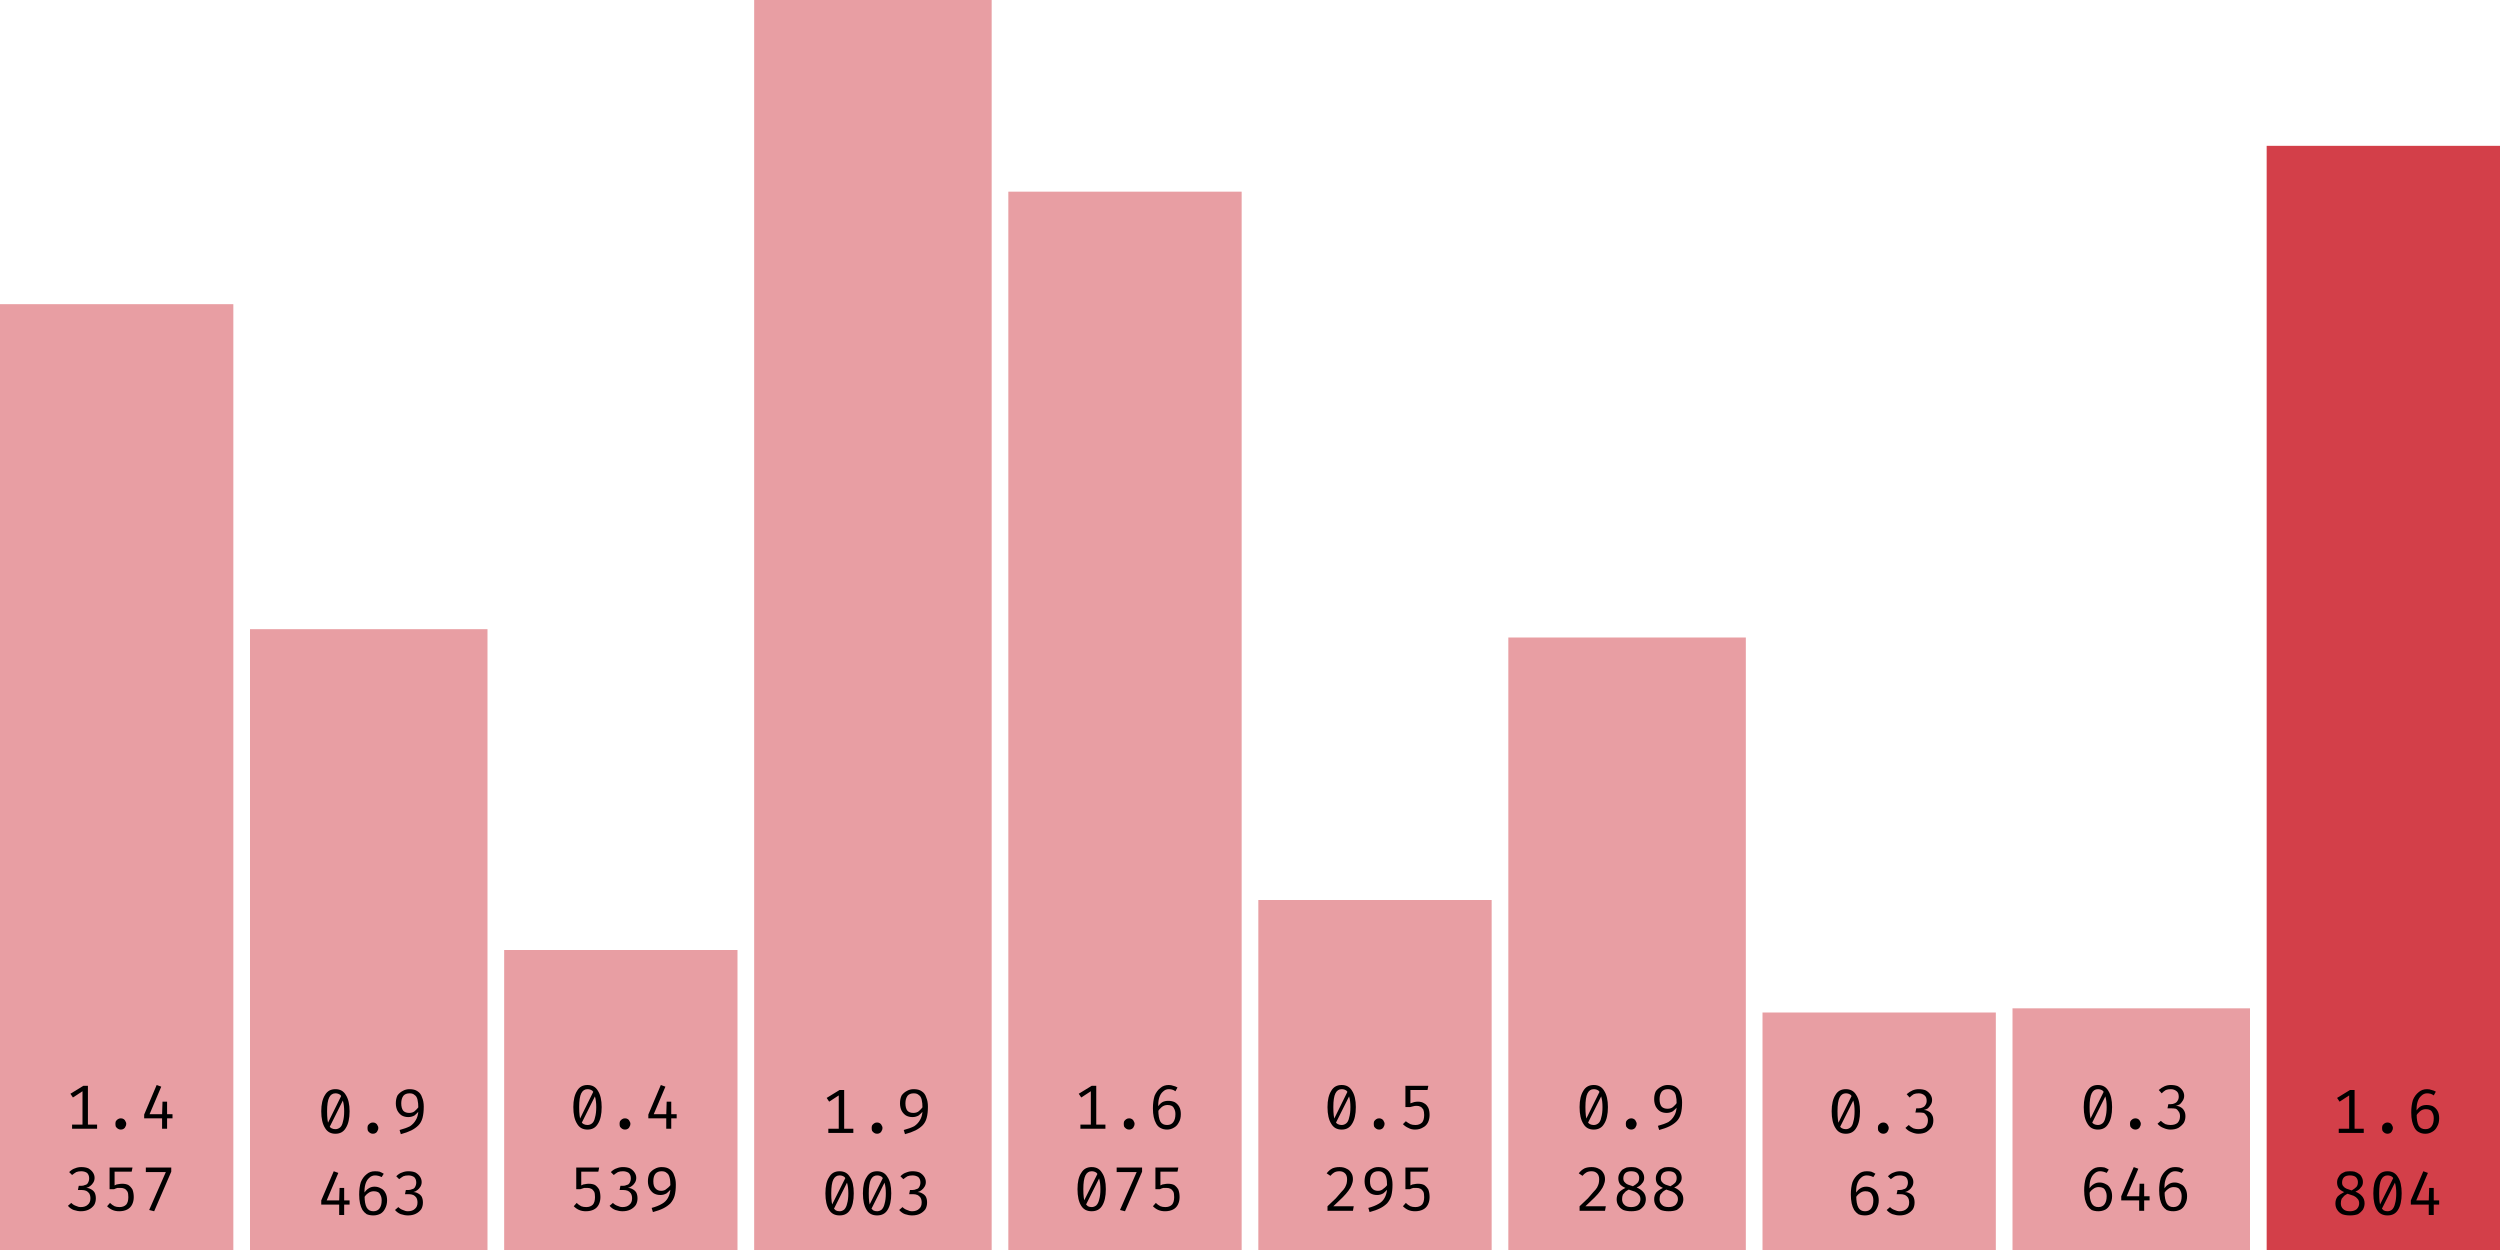 <svg width="600" height="300" viewBox="0 0 600 300" xmlns="http://www.w3.org/2000/svg"><rect x="0" y="73" width="56" height="227" fill="rgba(211, 63, 73, 0.5)"/><path fill="black" d="M20 260.6L21.1 260.6L21.1 270.6L19.8 270.6L19.8 261.9L17.5 263.4L16.9 262.5L20 260.6ZM17.3 269.9L23.3 269.9L23.3 270.9L17.3 270.9L17.3 269.9ZM27.7 269.7L27.7 269.7Q27.7 269.4 27.8 269.1Q28.0 268.8 28.3 268.6Q28.6 268.4 29.0 268.4L29.0 268.4Q29.4 268.4 29.7 268.6Q30.0 268.8 30.1 269.1Q30.3 269.4 30.3 269.7L30.3 269.7Q30.3 270.1 30.1 270.4Q30.0 270.7 29.7 270.9Q29.4 271.1 29.0 271.1L29.0 271.1Q28.6 271.1 28.3 270.9Q28.0 270.7 27.8 270.4Q27.7 270.1 27.7 269.7ZM34.6 267.5L37.6 260.4L38.7 260.8L35.9 267.4L41.4 267.4L41.4 268.4L34.6 268.4L34.6 267.5ZM39.0 264.4L40.1 264.4L40.1 270.9L38.9 270.9L38.9 267.6L39.0 264.4Z M19.5 280.1L19.5 280.1Q20.5 280.1 21.2 280.4Q21.9 280.8 22.3 281.4Q22.7 282.0 22.7 282.7L22.7 282.7Q22.7 283.3 22.4 283.8Q22.1 284.3 21.7 284.6Q21.2 285.0 20.7 285.1L20.7 285.1Q21.3 285.1 21.8 285.4Q22.4 285.7 22.7 286.2Q23.0 286.8 23.0 287.6L23.0 287.6Q23.0 288.5 22.6 289.2Q22.1 289.9 21.3 290.3Q20.5 290.7 19.4 290.7L19.4 290.7Q18.6 290.7 17.7 290.4Q16.9 290.1 16.3 289.4L16.3 289.4L17.1 288.7Q17.6 289.2 18.2 289.4Q18.8 289.7 19.4 289.7L19.4 289.7Q20.5 289.7 21.1 289.1Q21.7 288.6 21.7 287.6L21.7 287.6Q21.7 286.9 21.4 286.4Q21.1 286.0 20.7 285.8Q20.2 285.6 19.6 285.6L19.6 285.6L18.7 285.6L18.9 284.6L19.5 284.6Q20.0 284.6 20.4 284.4Q20.9 284.3 21.1 283.9Q21.4 283.4 21.4 282.8L21.4 282.8Q21.4 282.0 20.9 281.5Q20.3 281.1 19.5 281.1L19.5 281.1Q18.8 281.1 18.3 281.3Q17.8 281.6 17.3 282.0L17.3 282.0L16.6 281.3Q17.3 280.6 18.0 280.4Q18.7 280.1 19.5 280.1ZM26.3 280.2L31.8 280.2L31.6 281.2L27.5 281.2L27.5 284.5Q28.0 284.2 28.4 284.2Q28.9 284.1 29.3 284.1L29.3 284.1Q30.2 284.1 30.8 284.4Q31.4 284.8 31.8 285.5Q32.1 286.3 32.1 287.3L32.1 287.3Q32.1 288.3 31.7 289.1Q31.3 289.9 30.5 290.3Q29.7 290.7 28.6 290.7L28.6 290.7Q27.7 290.7 27.0 290.4Q26.3 290.1 25.7 289.5L25.7 289.5L26.4 288.7Q26.9 289.2 27.5 289.5Q28.0 289.7 28.7 289.7L28.7 289.7Q29.7 289.7 30.3 289.1Q30.8 288.5 30.8 287.3L30.8 287.3Q30.8 286.4 30.6 286.0Q30.3 285.5 29.9 285.3Q29.5 285.1 29.0 285.1L29.0 285.1Q28.5 285.1 28.2 285.1Q27.8 285.2 27.4 285.4L27.4 285.4L26.3 285.4L26.3 280.2ZM41.1 281.2L37.0 290.7L35.8 290.4L39.8 281.3L35.0 281.3L35.0 280.2L41.1 280.2L41.1 281.2Z "/><rect x="60" y="151" width="57" height="149" fill="rgba(211, 63, 73, 0.5)"/><path fill="black" d="M80.5 261.4L80.5 261.4Q82.2 261.4 83.0 262.8Q83.9 264.2 83.9 266.7L83.9 266.7Q83.9 269.3 83.0 270.7Q82.2 272.1 80.5 272.1L80.5 272.1Q78.8 272.1 78.0 270.7Q77.1 269.3 77.1 266.7L77.1 266.7Q77.1 264.2 78.0 262.8Q78.8 261.4 80.5 261.4ZM80.5 262.4L80.5 262.4Q79.5 262.4 79 263.4Q78.5 264.4 78.5 266.7L78.5 266.7Q78.5 267.9 78.6 268.7Q78.7 269.5 78.9 270.1Q79.2 270.6 79.6 270.8Q80.0 271.0 80.5 271.0L80.5 271.0Q81.1 271.0 81.6 270.6Q82.1 270.2 82.3 269.2Q82.6 268.2 82.6 266.7L82.6 266.7Q82.6 265.2 82.3 264.2Q82.1 263.3 81.7 262.8Q81.2 262.4 80.5 262.4ZM78.6 269.7L82.0 262.8L82.4 263.9L79.1 270.5L78.6 269.7ZM88.2 270.7L88.2 270.7Q88.2 270.4 88.3 270.1Q88.5 269.8 88.8 269.6Q89.1 269.4 89.5 269.4L89.5 269.4Q89.9 269.4 90.2 269.6Q90.5 269.8 90.6 270.1Q90.8 270.4 90.8 270.7L90.8 270.7Q90.8 271.1 90.6 271.4Q90.5 271.7 90.2 271.9Q89.9 272.1 89.5 272.1L89.5 272.1Q89.1 272.1 88.8 271.9Q88.5 271.7 88.3 271.4Q88.2 271.1 88.2 270.7ZM98.3 261.4L98.3 261.4Q99.5 261.4 100.2 261.9Q101.0 262.4 101.3 263.4Q101.7 264.3 101.7 265.6L101.7 265.6Q101.7 267.2 101.4 268.3Q101.1 269.4 100.4 270.1Q99.7 270.8 98.7 271.3Q97.7 271.8 96.2 272.2L96.2 272.2L95.9 271.2Q97.4 270.8 98.4 270.3Q99.3 269.7 99.8 268.8Q100.3 268.0 100.4 266.7L100.4 266.7L100.4 266.0Q100.4 264.7 100.2 263.9Q100.0 263.1 99.5 262.8Q99.1 262.4 98.3 262.4L98.3 262.4Q97.3 262.4 96.8 263.0Q96.3 263.7 96.3 264.8L96.3 264.8Q96.3 266.0 96.8 266.6Q97.3 267.1 98.2 267.1L98.2 267.1Q99.0 267.1 99.5 266.7Q100.1 266.2 100.6 265.5L100.6 265.5L100.6 266.6Q100.1 267.2 99.5 267.7Q98.8 268.1 98.0 268.1L98.0 268.1Q97.1 268.1 96.4 267.7Q95.8 267.3 95.4 266.6Q95.0 265.8 95.0 264.8L95.0 264.8Q95.0 263.7 95.4 262.9Q95.9 262.2 96.7 261.8Q97.4 261.4 98.3 261.4Z M77.1 288.1L80.1 281.1L81.2 281.5L78.4 288.1L83.9 288.1L83.9 289.1L77.1 289.1L77.1 288.1ZM81.5 285.1L82.6 285.1L82.6 291.6L81.4 291.6L81.4 288.3L81.5 285.1ZM90.0 281.1L90.0 281.1Q90.6 281.1 91.1 281.2Q91.6 281.4 92.1 281.7L92.1 281.7L91.6 282.5Q91.2 282.3 90.8 282.2Q90.4 282.1 90.0 282.1L90.0 282.1Q89.2 282.1 88.6 282.7Q88.0 283.2 87.7 284.2Q87.4 285.2 87.5 286.6L87.5 286.6L87.5 287.0Q87.5 288.9 88.0 289.8Q88.5 290.7 89.6 290.7L89.6 290.7Q90.6 290.7 91.1 290.0Q91.6 289.3 91.6 288.1L91.6 288.1Q91.6 287.3 91.3 286.8Q91.1 286.3 90.7 286.1Q90.3 285.9 89.7 285.9L89.7 285.9Q88.9 285.9 88.3 286.4Q87.7 286.8 87.3 287.6L87.3 287.6L87.3 286.5Q87.8 285.6 88.5 285.2Q89.1 284.8 89.9 284.8L89.9 284.8Q90.7 284.8 91.4 285.2Q92.1 285.5 92.5 286.3Q92.9 287.0 92.9 288.1L92.9 288.1Q92.9 289.2 92.4 290.1Q92.0 290.9 91.3 291.3Q90.5 291.7 89.6 291.7L89.6 291.7Q88.7 291.7 88.0 291.4Q87.4 291.0 87.0 290.4Q86.6 289.7 86.4 288.8Q86.2 287.8 86.2 286.7L86.2 286.7Q86.2 285.0 86.6 283.7Q87.1 282.5 88.0 281.8Q88.8 281.1 90.0 281.1ZM98.0 281.1L98.0 281.1Q99.0 281.1 99.7 281.4Q100.4 281.8 100.8 282.4Q101.2 283.0 101.2 283.7L101.2 283.7Q101.2 284.3 100.9 284.8Q100.6 285.3 100.2 285.6Q99.7 286.0 99.2 286.1L99.2 286.1Q99.8 286.1 100.3 286.4Q100.9 286.7 101.2 287.2Q101.5 287.8 101.5 288.6L101.5 288.6Q101.5 289.5 101.1 290.2Q100.6 290.9 99.8 291.3Q99.0 291.7 97.9 291.7L97.9 291.7Q97.1 291.7 96.2 291.4Q95.4 291.1 94.8 290.4L94.8 290.4L95.6 289.7Q96.1 290.2 96.7 290.4Q97.3 290.7 97.9 290.7L97.9 290.7Q99.0 290.7 99.6 290.1Q100.2 289.6 100.2 288.6L100.2 288.6Q100.2 287.9 99.9 287.4Q99.6 287.0 99.2 286.8Q98.7 286.6 98.1 286.6L98.1 286.6L97.2 286.6L97.4 285.6L98.0 285.6Q98.5 285.6 98.9 285.4Q99.4 285.3 99.6 284.9Q99.9 284.4 99.9 283.8L99.9 283.8Q99.9 283.0 99.4 282.5Q98.8 282.1 98.0 282.1L98.0 282.1Q97.3 282.1 96.8 282.3Q96.3 282.6 95.8 283.0L95.8 283.0L95.1 282.3Q95.8 281.6 96.5 281.4Q97.2 281.1 98.0 281.1Z "/><rect x="121" y="228" width="56" height="72" fill="rgba(211, 63, 73, 0.5)"/><path fill="black" d="M141 260.4L141 260.4Q142.7 260.4 143.5 261.8Q144.4 263.2 144.4 265.7L144.4 265.7Q144.4 268.3 143.5 269.7Q142.7 271.1 141 271.1L141 271.1Q139.3 271.1 138.5 269.7Q137.6 268.3 137.6 265.7L137.6 265.7Q137.6 263.2 138.5 261.8Q139.3 260.4 141 260.4ZM141 261.4L141 261.4Q140.0 261.4 139.5 262.4Q139.0 263.4 139.0 265.7L139.0 265.7Q139.0 266.9 139.1 267.7Q139.2 268.5 139.4 269.1Q139.7 269.6 140.1 269.8Q140.5 270.0 141 270.0L141 270.0Q141.6 270.0 142.1 269.6Q142.6 269.2 142.8 268.2Q143.1 267.2 143.1 265.7L143.1 265.7Q143.1 264.2 142.8 263.2Q142.6 262.3 142.2 261.8Q141.7 261.4 141 261.4ZM139.1 268.7L142.5 261.8L142.9 262.9L139.6 269.5L139.1 268.7ZM148.7 269.7L148.7 269.7Q148.7 269.4 148.8 269.1Q149.0 268.8 149.3 268.6Q149.6 268.4 150.0 268.4L150.0 268.4Q150.4 268.4 150.7 268.6Q151.0 268.8 151.1 269.1Q151.3 269.4 151.3 269.7L151.3 269.7Q151.3 270.1 151.1 270.4Q151.0 270.7 150.7 270.9Q150.4 271.1 150.0 271.1L150.0 271.1Q149.6 271.1 149.3 270.9Q149.0 270.7 148.8 270.4Q148.7 270.1 148.7 269.7ZM155.6 267.5L158.6 260.4L159.7 260.8L156.9 267.4L162.4 267.4L162.4 268.4L155.6 268.4L155.6 267.5ZM160.0 264.4L161.1 264.4L161.1 270.9L159.9 270.9L159.9 267.6L160.0 264.4Z M138.3 280.2L143.8 280.2L143.6 281.2L139.5 281.2L139.5 284.5Q140.0 284.2 140.4 284.2Q140.9 284.1 141.3 284.1L141.3 284.1Q142.2 284.1 142.8 284.4Q143.4 284.8 143.8 285.5Q144.1 286.3 144.1 287.3L144.1 287.3Q144.1 288.3 143.7 289.1Q143.3 289.9 142.5 290.3Q141.7 290.7 140.6 290.7L140.6 290.7Q139.7 290.7 139.0 290.4Q138.3 290.1 137.7 289.5L137.7 289.5L138.4 288.7Q138.9 289.2 139.5 289.5Q140.0 289.7 140.7 289.7L140.7 289.7Q141.7 289.7 142.3 289.1Q142.8 288.5 142.8 287.3L142.8 287.3Q142.8 286.4 142.6 286.0Q142.3 285.5 141.9 285.3Q141.5 285.1 141.0 285.1L141.0 285.1Q140.5 285.1 140.2 285.1Q139.8 285.2 139.3 285.4L139.3 285.4L138.3 285.4L138.3 280.2ZM149.5 280.1L149.5 280.1Q150.5 280.1 151.2 280.4Q151.9 280.8 152.3 281.4Q152.7 282.0 152.7 282.7L152.7 282.7Q152.7 283.3 152.4 283.8Q152.1 284.3 151.7 284.6Q151.2 285.0 150.7 285.1L150.7 285.1Q151.3 285.1 151.8 285.4Q152.4 285.7 152.7 286.2Q153.0 286.8 153.0 287.6L153.0 287.6Q153.0 288.5 152.6 289.2Q152.1 289.9 151.3 290.3Q150.5 290.7 149.4 290.7L149.4 290.7Q148.6 290.7 147.7 290.4Q146.9 290.1 146.3 289.4L146.3 289.4L147.1 288.7Q147.6 289.2 148.2 289.4Q148.8 289.7 149.4 289.7L149.4 289.7Q150.5 289.7 151.1 289.1Q151.7 288.6 151.7 287.6L151.7 287.6Q151.7 286.9 151.4 286.4Q151.1 286.0 150.7 285.8Q150.2 285.6 149.6 285.6L149.6 285.6L148.7 285.6L148.9 284.6L149.5 284.6Q150.0 284.6 150.4 284.4Q150.9 284.3 151.1 283.9Q151.4 283.4 151.4 282.8L151.4 282.8Q151.4 282.0 150.9 281.5Q150.3 281.1 149.5 281.1L149.5 281.1Q148.8 281.1 148.3 281.3Q147.8 281.6 147.3 282.0L147.3 282.0L146.6 281.3Q147.3 280.6 148.0 280.4Q148.7 280.1 149.5 280.1ZM158.8 280.1L158.8 280.1Q160.0 280.1 160.7 280.6Q161.5 281.1 161.8 282.1Q162.2 283.0 162.2 284.3L162.2 284.3Q162.2 285.9 161.9 287.0Q161.6 288.0 160.9 288.8Q160.2 289.5 159.2 290.0Q158.2 290.5 156.7 290.9L156.7 290.9L156.4 289.9Q157.9 289.5 158.9 288.9Q159.8 288.4 160.3 287.5Q160.8 286.6 160.9 285.4L160.9 285.4L160.9 284.6Q160.9 283.3 160.7 282.6Q160.5 281.8 160.0 281.5Q159.6 281.1 158.8 281.1L158.8 281.1Q157.8 281.1 157.3 281.7Q156.8 282.3 156.8 283.5L156.8 283.5Q156.8 284.7 157.3 285.2Q157.8 285.8 158.7 285.8L158.7 285.8Q159.5 285.8 160.0 285.3Q160.6 284.9 161.1 284.2L161.1 284.2L161.1 285.3Q160.6 285.9 160.0 286.4Q159.3 286.8 158.5 286.8L158.5 286.8Q157.6 286.8 156.9 286.4Q156.3 286.0 155.9 285.3Q155.5 284.5 155.5 283.5L155.5 283.5Q155.5 282.4 155.9 281.6Q156.4 280.9 157.2 280.5Q157.9 280.1 158.8 280.1Z "/><rect x="181" y="0" width="57" height="300" fill="rgba(211, 63, 73, 0.5)"/><path fill="black" d="M201.5 261.6L202.6 261.6L202.6 271.6L201.3 271.6L201.3 262.9L199.0 264.4L198.4 263.5L201.5 261.6ZM198.8 270.9L204.8 270.9L204.8 271.9L198.8 271.9L198.8 270.9ZM209.2 270.7L209.2 270.7Q209.2 270.4 209.3 270.1Q209.5 269.8 209.8 269.6Q210.1 269.4 210.5 269.4L210.5 269.4Q210.9 269.4 211.2 269.6Q211.5 269.8 211.6 270.1Q211.8 270.4 211.8 270.7L211.8 270.7Q211.8 271.1 211.6 271.4Q211.5 271.7 211.2 271.9Q210.9 272.1 210.5 272.1L210.5 272.1Q210.1 272.1 209.8 271.9Q209.5 271.7 209.3 271.4Q209.2 271.1 209.2 270.7ZM219.3 261.4L219.3 261.4Q220.5 261.4 221.2 261.9Q222.0 262.4 222.3 263.4Q222.7 264.3 222.7 265.6L222.7 265.6Q222.7 267.2 222.4 268.3Q222.1 269.4 221.4 270.1Q220.7 270.8 219.7 271.3Q218.7 271.8 217.2 272.2L217.2 272.2L216.9 271.2Q218.4 270.8 219.4 270.3Q220.3 269.7 220.8 268.8Q221.3 268.0 221.4 266.7L221.4 266.7L221.4 266.0Q221.4 264.7 221.2 263.9Q221.0 263.1 220.5 262.8Q220.1 262.4 219.3 262.4L219.3 262.4Q218.3 262.4 217.8 263.0Q217.3 263.7 217.3 264.8L217.3 264.8Q217.3 266.0 217.8 266.6Q218.3 267.1 219.2 267.1L219.2 267.1Q220.0 267.1 220.5 266.7Q221.1 266.2 221.6 265.5L221.6 265.5L221.6 266.6Q221.1 267.2 220.5 267.7Q219.8 268.1 219.0 268.1L219.0 268.1Q218.1 268.1 217.4 267.7Q216.8 267.3 216.4 266.6Q216.0 265.8 216.0 264.8L216.0 264.8Q216.0 263.7 216.4 262.9Q216.9 262.2 217.7 261.8Q218.4 261.4 219.3 261.4Z M201.5 281.1L201.5 281.1Q203.2 281.1 204.0 282.5Q204.9 283.8 204.9 286.4L204.9 286.4Q204.9 289.0 204.0 290.4Q203.2 291.7 201.5 291.7L201.5 291.7Q199.8 291.7 199.0 290.4Q198.1 289.0 198.1 286.4L198.1 286.4Q198.1 283.8 199.0 282.5Q199.8 281.1 201.5 281.1ZM201.5 282.1L201.5 282.1Q200.5 282.1 200 283.1Q199.5 284.1 199.5 286.4L199.5 286.4Q199.5 287.6 199.6 288.4Q199.7 289.2 199.9 289.7Q200.2 290.2 200.6 290.5Q201.0 290.7 201.5 290.7L201.5 290.7Q202.1 290.7 202.6 290.3Q203.1 289.8 203.3 288.9Q203.6 287.9 203.6 286.4L203.6 286.4Q203.6 284.9 203.3 283.9Q203.1 283.0 202.7 282.5Q202.2 282.1 201.5 282.1ZM199.6 289.3L203.0 282.5L203.4 283.6L200.1 290.2L199.6 289.3ZM210.5 281.1L210.5 281.1Q212.2 281.1 213.0 282.5Q213.9 283.8 213.9 286.4L213.9 286.4Q213.9 289.0 213.0 290.4Q212.2 291.7 210.5 291.7L210.5 291.7Q208.8 291.7 208.0 290.4Q207.1 289.0 207.1 286.4L207.1 286.4Q207.1 283.8 208.0 282.5Q208.8 281.1 210.5 281.1ZM210.5 282.1L210.5 282.1Q209.5 282.1 209 283.1Q208.5 284.1 208.5 286.4L208.5 286.4Q208.5 287.6 208.6 288.4Q208.7 289.2 208.9 289.7Q209.2 290.2 209.6 290.5Q210.0 290.7 210.5 290.7L210.5 290.7Q211.1 290.7 211.6 290.3Q212.1 289.8 212.3 288.9Q212.6 287.9 212.6 286.4L212.6 286.4Q212.6 284.9 212.3 283.9Q212.1 283.0 211.7 282.5Q211.2 282.1 210.5 282.1ZM208.6 289.3L212.0 282.5L212.4 283.6L209.1 290.2L208.6 289.3ZM219.0 281.1L219.0 281.1Q220.0 281.1 220.7 281.4Q221.4 281.8 221.8 282.4Q222.2 283.0 222.2 283.7L222.2 283.7Q222.2 284.3 221.9 284.8Q221.6 285.3 221.2 285.6Q220.7 286.0 220.2 286.1L220.2 286.1Q220.8 286.1 221.3 286.4Q221.9 286.7 222.2 287.2Q222.5 287.8 222.5 288.6L222.5 288.6Q222.5 289.5 222.1 290.2Q221.6 290.9 220.8 291.3Q220.0 291.7 218.9 291.7L218.9 291.7Q218.1 291.7 217.2 291.4Q216.4 291.1 215.8 290.4L215.8 290.4L216.6 289.7Q217.1 290.2 217.7 290.4Q218.3 290.7 218.9 290.7L218.9 290.7Q220.0 290.7 220.6 290.1Q221.2 289.6 221.2 288.6L221.2 288.6Q221.2 287.9 220.9 287.4Q220.6 287.0 220.2 286.8Q219.7 286.6 219.1 286.6L219.1 286.6L218.2 286.6L218.4 285.6L219.0 285.6Q219.5 285.6 219.9 285.4Q220.4 285.3 220.6 284.9Q220.9 284.4 220.9 283.8L220.9 283.8Q220.9 283.0 220.4 282.5Q219.8 282.1 219.0 282.1L219.0 282.1Q218.3 282.1 217.8 282.3Q217.3 282.6 216.8 283.0L216.8 283.0L216.1 282.3Q216.8 281.6 217.5 281.4Q218.2 281.1 219.0 281.1Z "/><rect x="242" y="46" width="56" height="254" fill="rgba(211, 63, 73, 0.5)"/><path fill="black" d="M262 260.6L263.1 260.6L263.1 270.6L261.8 270.6L261.8 261.9L259.5 263.4L258.9 262.5L262 260.6ZM259.3 269.9L265.3 269.9L265.3 270.9L259.3 270.9L259.3 269.9ZM269.7 269.7L269.7 269.7Q269.7 269.4 269.8 269.1Q270.0 268.8 270.3 268.6Q270.6 268.4 271.0 268.4L271.0 268.4Q271.4 268.4 271.7 268.6Q272.0 268.8 272.1 269.1Q272.3 269.4 272.3 269.7L272.3 269.7Q272.3 270.1 272.1 270.4Q272.0 270.7 271.7 270.9Q271.4 271.1 271.0 271.1L271.0 271.1Q270.6 271.1 270.3 270.9Q270.0 270.7 269.8 270.4Q269.7 270.1 269.7 269.7ZM280.5 260.4L280.5 260.4Q281.1 260.4 281.6 260.6Q282.1 260.7 282.6 261.0L282.6 261.0L282.1 261.9Q281.7 261.6 281.3 261.5Q280.9 261.4 280.5 261.4L280.5 261.4Q279.7 261.4 279.1 262.0Q278.5 262.5 278.2 263.5Q277.9 264.5 278.0 265.9L278.0 265.9L278.0 266.4Q278.0 268.3 278.5 269.2Q279.0 270.0 280.1 270.0L280.1 270.0Q281.1 270.0 281.6 269.3Q282.1 268.6 282.1 267.4L282.1 267.4Q282.1 266.6 281.8 266.1Q281.6 265.6 281.2 265.4Q280.8 265.2 280.2 265.2L280.2 265.2Q279.4 265.2 278.8 265.7Q278.2 266.2 277.8 266.9L277.8 266.9L277.8 265.8Q278.3 264.9 279.0 264.5Q279.6 264.2 280.4 264.2L280.4 264.2Q281.2 264.2 281.9 264.5Q282.6 264.9 283.0 265.6Q283.4 266.3 283.4 267.4L283.4 267.4Q283.4 268.6 282.9 269.4Q282.5 270.2 281.8 270.6Q281.0 271.1 280.1 271.1L280.1 271.1Q279.2 271.1 278.5 270.7Q277.9 270.4 277.5 269.7Q277.1 269.0 276.9 268.1Q276.7 267.2 276.7 266.0L276.7 266.0Q276.7 264.3 277.1 263.0Q277.6 261.8 278.5 261.1Q279.3 260.4 280.5 260.4Z M262 280.1L262 280.1Q263.7 280.1 264.5 281.5Q265.4 282.8 265.4 285.4L265.4 285.4Q265.4 288.0 264.5 289.4Q263.7 290.7 262 290.7L262 290.7Q260.3 290.7 259.5 289.4Q258.6 288.0 258.6 285.4L258.6 285.4Q258.6 282.8 259.5 281.5Q260.3 280.1 262 280.1ZM262 281.1L262 281.1Q261.0 281.1 260.5 282.1Q260.0 283.1 260.0 285.4L260.0 285.4Q260.0 286.6 260.1 287.4Q260.2 288.2 260.4 288.7Q260.7 289.2 261.1 289.5Q261.5 289.7 262 289.7L262 289.7Q262.6 289.7 263.1 289.3Q263.6 288.8 263.8 287.9Q264.1 286.9 264.1 285.4L264.1 285.4Q264.1 283.9 263.8 282.9Q263.6 282.0 263.2 281.5Q262.7 281.1 262 281.1ZM260.1 288.3L263.5 281.5L263.9 282.6L260.6 289.2L260.1 288.3ZM274.1 281.2L270.0 290.7L268.8 290.4L272.8 281.3L268.0 281.3L268.0 280.2L274.1 280.2L274.1 281.2ZM277.3 280.2L282.8 280.2L282.6 281.2L278.5 281.2L278.5 284.5Q279.0 284.2 279.4 284.2Q279.9 284.1 280.3 284.1L280.3 284.1Q281.2 284.1 281.8 284.4Q282.4 284.8 282.8 285.5Q283.1 286.3 283.1 287.3L283.1 287.3Q283.1 288.3 282.7 289.1Q282.3 289.9 281.5 290.3Q280.7 290.7 279.6 290.7L279.6 290.7Q278.7 290.7 278.0 290.4Q277.3 290.1 276.7 289.5L276.7 289.5L277.4 288.7Q277.9 289.2 278.5 289.5Q279.0 289.7 279.7 289.7L279.7 289.7Q280.7 289.7 281.3 289.1Q281.8 288.5 281.8 287.3L281.8 287.3Q281.8 286.4 281.6 286.0Q281.3 285.5 280.9 285.3Q280.5 285.1 280.0 285.1L280.0 285.1Q279.5 285.1 279.2 285.1Q278.8 285.2 278.4 285.4L278.4 285.4L277.3 285.4L277.3 280.2Z "/><rect x="302" y="216" width="56" height="84" fill="rgba(211, 63, 73, 0.5)"/><path fill="black" d="M322 260.4L322 260.4Q323.7 260.4 324.5 261.8Q325.4 263.2 325.4 265.7L325.4 265.7Q325.4 268.3 324.5 269.7Q323.7 271.1 322 271.1L322 271.1Q320.3 271.1 319.5 269.7Q318.6 268.3 318.6 265.7L318.6 265.7Q318.6 263.2 319.5 261.8Q320.3 260.4 322 260.4ZM322 261.4L322 261.4Q321.0 261.4 320.5 262.4Q320.0 263.4 320.0 265.7L320.0 265.7Q320.0 266.9 320.1 267.7Q320.2 268.5 320.4 269.1Q320.7 269.6 321.1 269.8Q321.5 270.0 322 270.0L322 270.0Q322.6 270.0 323.1 269.6Q323.6 269.2 323.8 268.2Q324.1 267.2 324.1 265.7L324.1 265.7Q324.1 264.2 323.8 263.2Q323.6 262.3 323.2 261.8Q322.7 261.4 322 261.4ZM320.1 268.7L323.5 261.8L323.9 262.9L320.6 269.5L320.1 268.7ZM329.7 269.7L329.7 269.7Q329.7 269.4 329.8 269.1Q330.0 268.8 330.3 268.6Q330.6 268.4 331.0 268.4L331.0 268.4Q331.4 268.4 331.7 268.6Q332.0 268.8 332.1 269.1Q332.3 269.4 332.3 269.7L332.3 269.7Q332.3 270.1 332.1 270.4Q332.0 270.7 331.7 270.9Q331.4 271.1 331.0 271.1L331.0 271.1Q330.6 271.1 330.3 270.9Q330.0 270.7 329.8 270.4Q329.7 270.1 329.7 269.7ZM337.3 260.6L342.8 260.6L342.6 261.6L338.5 261.6L338.5 264.8Q339.0 264.6 339.4 264.5Q339.9 264.4 340.3 264.4L340.3 264.4Q341.2 264.4 341.8 264.8Q342.4 265.1 342.8 265.9Q343.1 266.6 343.1 267.6L343.1 267.6Q343.1 268.6 342.7 269.4Q342.3 270.2 341.5 270.6Q340.7 271.1 339.6 271.1L339.6 271.1Q338.7 271.1 338.0 270.7Q337.3 270.4 336.7 269.8L336.7 269.8L337.4 269.1Q337.9 269.5 338.5 269.8Q339.0 270.0 339.7 270.0L339.7 270.0Q340.7 270.0 341.3 269.4Q341.8 268.8 341.8 267.6L341.8 267.6Q341.8 266.8 341.6 266.3Q341.3 265.8 340.9 265.6Q340.5 265.4 340.0 265.4L340.0 265.4Q339.5 265.4 339.2 265.5Q338.8 265.6 338.4 265.7L338.4 265.7L337.3 265.7L337.3 260.6Z M321.5 280.1L321.5 280.1Q322.5 280.1 323.2 280.5Q323.9 280.8 324.3 281.5Q324.7 282.1 324.7 283.0L324.7 283.0Q324.7 283.7 324.4 284.4Q324.2 285.0 323.6 285.8Q323.1 286.5 322.2 287.4Q321.3 288.3 320.0 289.5L320.0 289.5L324.9 289.5L324.7 290.6L318.6 290.6L318.6 289.5Q319.8 288.4 320.6 287.6Q321.4 286.7 321.9 286.1Q322.5 285.5 322.8 285.0Q323.1 284.4 323.2 284.0Q323.3 283.5 323.3 283.0L323.3 283.0Q323.3 282.1 322.8 281.6Q322.3 281.1 321.5 281.1L321.5 281.1Q320.7 281.1 320.2 281.4Q319.7 281.7 319.3 282.2L319.3 282.2L318.4 281.6Q319 280.8 319.8 280.4Q320.5 280.1 321.5 280.1ZM330.8 280.1L330.8 280.1Q332.0 280.1 332.7 280.6Q333.5 281.1 333.8 282.1Q334.2 283.0 334.2 284.3L334.2 284.3Q334.2 285.9 333.9 287.0Q333.6 288.0 332.9 288.8Q332.2 289.5 331.2 290.0Q330.2 290.5 328.7 290.9L328.7 290.9L328.4 289.9Q329.9 289.5 330.9 288.9Q331.8 288.4 332.3 287.5Q332.8 286.6 332.9 285.4L332.9 285.4L332.9 284.6Q332.9 283.3 332.7 282.6Q332.5 281.8 332.0 281.5Q331.6 281.1 330.8 281.1L330.8 281.1Q329.8 281.1 329.3 281.7Q328.8 282.3 328.8 283.5L328.8 283.5Q328.8 284.7 329.3 285.2Q329.8 285.8 330.7 285.8L330.7 285.8Q331.5 285.8 332.0 285.3Q332.6 284.9 333.1 284.2L333.1 284.2L333.1 285.3Q332.6 285.9 332.0 286.4Q331.3 286.8 330.5 286.8L330.5 286.8Q329.6 286.8 328.9 286.4Q328.3 286.0 327.9 285.3Q327.5 284.5 327.5 283.5L327.5 283.5Q327.5 282.4 327.9 281.6Q328.4 280.9 329.2 280.5Q329.9 280.1 330.8 280.1ZM337.3 280.2L342.8 280.2L342.6 281.2L338.5 281.2L338.5 284.5Q339.0 284.2 339.4 284.2Q339.9 284.1 340.3 284.1L340.3 284.1Q341.2 284.1 341.8 284.4Q342.4 284.8 342.8 285.5Q343.1 286.3 343.1 287.3L343.1 287.3Q343.1 288.3 342.7 289.1Q342.3 289.9 341.5 290.3Q340.7 290.7 339.6 290.7L339.6 290.7Q338.7 290.7 338.0 290.4Q337.3 290.1 336.7 289.5L336.7 289.5L337.4 288.7Q337.9 289.2 338.5 289.5Q339.0 289.7 339.7 289.7L339.7 289.7Q340.7 289.7 341.3 289.1Q341.8 288.5 341.8 287.3L341.8 287.3Q341.8 286.4 341.6 286.0Q341.3 285.5 340.9 285.3Q340.5 285.1 340.0 285.1L340.0 285.1Q339.5 285.1 339.2 285.1Q338.8 285.2 338.4 285.4L338.4 285.4L337.3 285.4L337.3 280.2Z "/><rect x="362" y="153" width="57" height="147" fill="rgba(211, 63, 73, 0.5)"/><path fill="black" d="M382.5 260.4L382.5 260.4Q384.2 260.4 385.0 261.8Q385.9 263.2 385.9 265.7L385.9 265.7Q385.9 268.3 385.0 269.7Q384.2 271.1 382.5 271.1L382.5 271.1Q380.8 271.1 380.0 269.7Q379.1 268.3 379.1 265.7L379.1 265.7Q379.1 263.2 380.0 261.8Q380.8 260.4 382.5 260.4ZM382.5 261.4L382.5 261.4Q381.5 261.4 381 262.4Q380.5 263.4 380.5 265.7L380.5 265.7Q380.5 266.9 380.6 267.7Q380.7 268.5 380.9 269.1Q381.2 269.6 381.6 269.8Q382.0 270.0 382.5 270.0L382.5 270.0Q383.1 270.0 383.6 269.6Q384.1 269.2 384.3 268.2Q384.6 267.2 384.6 265.7L384.6 265.7Q384.6 264.2 384.3 263.2Q384.1 262.3 383.7 261.8Q383.2 261.4 382.5 261.4ZM380.6 268.7L384.0 261.8L384.4 262.9L381.1 269.5L380.6 268.7ZM390.2 269.7L390.2 269.7Q390.2 269.4 390.3 269.1Q390.5 268.8 390.8 268.6Q391.1 268.4 391.5 268.4L391.5 268.4Q391.9 268.4 392.2 268.6Q392.5 268.8 392.6 269.1Q392.8 269.4 392.8 269.7L392.8 269.7Q392.8 270.1 392.6 270.4Q392.5 270.7 392.2 270.9Q391.9 271.1 391.5 271.1L391.5 271.1Q391.1 271.1 390.8 270.9Q390.5 270.7 390.3 270.4Q390.2 270.1 390.2 269.7ZM400.3 260.4L400.3 260.4Q401.5 260.4 402.2 260.9Q403.0 261.4 403.3 262.4Q403.7 263.3 403.7 264.6L403.7 264.6Q403.7 266.2 403.4 267.3Q403.1 268.4 402.4 269.1Q401.7 269.8 400.7 270.3Q399.7 270.8 398.2 271.2L398.2 271.2L397.9 270.2Q399.4 269.8 400.4 269.3Q401.3 268.7 401.8 267.8Q402.3 267.0 402.4 265.7L402.4 265.7L402.4 265.0Q402.4 263.7 402.2 262.9Q402.0 262.1 401.5 261.8Q401.1 261.4 400.3 261.4L400.3 261.4Q399.3 261.4 398.8 262.0Q398.3 262.7 398.3 263.8L398.3 263.8Q398.3 265.0 398.8 265.6Q399.3 266.1 400.2 266.1L400.2 266.1Q401.0 266.1 401.5 265.7Q402.1 265.2 402.6 264.5L402.6 264.5L402.6 265.6Q402.1 266.2 401.5 266.7Q400.8 267.1 400.0 267.1L400.0 267.1Q399.1 267.1 398.4 266.7Q397.8 266.3 397.4 265.6Q397.0 264.8 397.0 263.8L397.0 263.8Q397.0 262.7 397.4 261.9Q397.9 261.2 398.7 260.8Q399.4 260.4 400.3 260.4Z M382.0 280.1L382.0 280.1Q383.0 280.1 383.7 280.5Q384.4 280.8 384.8 281.5Q385.2 282.1 385.2 283.0L385.2 283.0Q385.2 283.7 384.9 284.4Q384.7 285.0 384.1 285.8Q383.6 286.5 382.7 287.4Q381.8 288.3 380.5 289.5L380.5 289.5L385.4 289.5L385.2 290.6L379.1 290.6L379.1 289.5Q380.3 288.4 381.1 287.6Q381.9 286.7 382.4 286.1Q383.0 285.5 383.3 285.0Q383.6 284.4 383.7 284.0Q383.8 283.5 383.8 283.0L383.8 283.0Q383.8 282.1 383.3 281.6Q382.8 281.1 382.0 281.1L382.0 281.1Q381.2 281.1 380.7 281.4Q380.2 281.7 379.8 282.2L379.8 282.2L378.9 281.6Q379.5 280.8 380.3 280.4Q381 280.1 382.0 280.1ZM394.6 282.7L394.6 282.7Q394.6 283.5 394.1 284.0Q393.7 284.6 392.8 285.0L392.8 285.0Q393.8 285.4 394.4 286.1Q395.0 286.8 395.0 287.8L395.0 287.8Q395.0 288.6 394.6 289.3Q394.1 290.0 393.4 290.4Q392.6 290.7 391.5 290.7L391.5 290.7Q390.4 290.7 389.6 290.4Q388.8 290.0 388.4 289.3Q388.0 288.7 388.0 287.8L388.0 287.8Q388.0 286.9 388.5 286.2Q389.1 285.6 390.1 285.1L390.1 285.1Q389.2 284.7 388.8 284.2Q388.4 283.6 388.4 282.8L388.4 282.8Q388.4 282.1 388.7 281.6Q389.0 281.0 389.4 280.7Q389.9 280.4 390.4 280.2Q391.0 280.1 391.5 280.1L391.5 280.1Q392.1 280.1 392.6 280.2Q393.2 280.4 393.6 280.7Q394.1 281.0 394.3 281.5Q394.6 282.0 394.6 282.7ZM393.7 287.8L393.7 287.8Q393.7 287.1 393.3 286.7Q393.0 286.3 392.4 286.0Q391.7 285.8 390.9 285.5L390.9 285.5Q390.5 285.7 390.1 286.0Q389.8 286.3 389.5 286.7Q389.3 287.2 389.3 287.8L389.3 287.8Q389.3 288.7 389.9 289.2Q390.4 289.7 391.5 289.7L391.5 289.7Q392.5 289.7 393.1 289.2Q393.7 288.6 393.7 287.8ZM389.6 282.8L389.6 282.8Q389.6 283.4 389.9 283.7Q390.2 284.1 390.7 284.3Q391.2 284.5 391.9 284.7L391.9 284.7Q392.6 284.3 393.0 283.9Q393.4 283.5 393.4 282.7L393.4 282.7Q393.4 282.0 392.9 281.5Q392.4 281.1 391.5 281.1L391.5 281.1Q390.6 281.1 390.1 281.5Q389.6 282.0 389.6 282.8ZM403.6 282.7L403.6 282.7Q403.6 283.5 403.1 284.0Q402.7 284.6 401.8 285.0L401.8 285.0Q402.8 285.4 403.4 286.1Q404.0 286.8 404.0 287.8L404.0 287.8Q404.0 288.6 403.6 289.3Q403.1 290.0 402.4 290.4Q401.6 290.7 400.5 290.7L400.5 290.7Q399.4 290.7 398.6 290.4Q397.8 290.0 397.4 289.3Q397.0 288.7 397.0 287.8L397.0 287.8Q397.0 286.9 397.5 286.2Q398.1 285.6 399.1 285.1L399.1 285.1Q398.2 284.7 397.8 284.2Q397.4 283.6 397.4 282.8L397.4 282.8Q397.4 282.1 397.7 281.6Q398.0 281.0 398.4 280.7Q398.9 280.4 399.4 280.2Q400.0 280.1 400.5 280.1L400.5 280.1Q401.1 280.1 401.6 280.2Q402.2 280.4 402.6 280.7Q403.1 281.0 403.3 281.5Q403.6 282.0 403.6 282.7ZM402.7 287.8L402.7 287.8Q402.7 287.1 402.3 286.7Q402.0 286.3 401.4 286.0Q400.7 285.8 399.9 285.5L399.9 285.5Q399.5 285.7 399.1 286.0Q398.8 286.3 398.5 286.7Q398.3 287.2 398.3 287.8L398.3 287.8Q398.3 288.7 398.9 289.2Q399.4 289.7 400.5 289.7L400.5 289.7Q401.5 289.7 402.1 289.2Q402.7 288.6 402.7 287.8ZM398.6 282.8L398.6 282.8Q398.6 283.4 398.9 283.7Q399.2 284.1 399.7 284.3Q400.2 284.5 400.9 284.7L400.9 284.7Q401.6 284.3 402.0 283.9Q402.4 283.5 402.4 282.7L402.4 282.7Q402.4 282.0 401.9 281.5Q401.4 281.1 400.5 281.1L400.5 281.1Q399.6 281.1 399.1 281.5Q398.6 282.0 398.6 282.8Z "/><rect x="423" y="243" width="56" height="57" fill="rgba(211, 63, 73, 0.5)"/><path fill="black" d="M443 261.4L443 261.4Q444.7 261.4 445.5 262.8Q446.4 264.2 446.4 266.7L446.4 266.7Q446.4 269.3 445.5 270.7Q444.7 272.1 443 272.1L443 272.1Q441.3 272.1 440.5 270.7Q439.6 269.3 439.6 266.7L439.6 266.7Q439.6 264.2 440.5 262.8Q441.3 261.4 443 261.4ZM443 262.4L443 262.4Q442.0 262.4 441.5 263.4Q441.0 264.4 441.0 266.7L441.0 266.7Q441.0 267.9 441.1 268.7Q441.2 269.5 441.4 270.1Q441.7 270.6 442.1 270.8Q442.5 271.0 443 271.0L443 271.0Q443.6 271.0 444.1 270.6Q444.6 270.2 444.8 269.2Q445.1 268.2 445.1 266.7L445.1 266.7Q445.1 265.2 444.8 264.2Q444.6 263.3 444.2 262.8Q443.7 262.4 443 262.4ZM441.1 269.7L444.5 262.8L444.9 263.9L441.6 270.5L441.1 269.7ZM450.7 270.7L450.7 270.7Q450.7 270.4 450.8 270.1Q451.0 269.8 451.3 269.6Q451.6 269.4 452.0 269.4L452.0 269.4Q452.4 269.4 452.7 269.6Q453.0 269.8 453.1 270.1Q453.3 270.4 453.3 270.7L453.3 270.7Q453.3 271.1 453.1 271.4Q453.0 271.7 452.7 271.9Q452.4 272.1 452.0 272.1L452.0 272.1Q451.6 272.1 451.3 271.9Q451.0 271.7 450.8 271.4Q450.7 271.1 450.7 270.7ZM460.5 261.4L460.5 261.4Q461.5 261.4 462.2 261.7Q462.9 262.1 463.3 262.7Q463.7 263.3 463.7 264.0L463.7 264.0Q463.7 264.6 463.4 265.1Q463.1 265.6 462.7 266.0Q462.2 266.3 461.7 266.4L461.7 266.4Q462.3 266.4 462.8 266.7Q463.4 267.0 463.7 267.6Q464.0 268.1 464.0 268.9L464.0 268.9Q464.0 269.8 463.6 270.5Q463.1 271.2 462.3 271.7Q461.5 272.1 460.4 272.1L460.4 272.1Q459.6 272.1 458.7 271.7Q457.9 271.4 457.3 270.7L457.3 270.7L458.1 270.0Q458.6 270.5 459.2 270.8Q459.8 271.0 460.4 271.0L460.4 271.0Q461.5 271.0 462.1 270.5Q462.7 269.9 462.7 268.9L462.7 268.9Q462.7 268.2 462.4 267.8Q462.1 267.3 461.7 267.1Q461.2 267.0 460.6 267.0L460.6 267.0L459.7 267.0L459.9 266.0L460.5 266.0Q461.0 266.0 461.4 265.8Q461.9 265.6 462.1 265.2Q462.4 264.8 462.4 264.2L462.4 264.2Q462.4 263.3 461.9 262.9Q461.3 262.4 460.5 262.4L460.5 262.4Q459.8 262.4 459.3 262.6Q458.8 262.9 458.3 263.4L458.3 263.4L457.6 262.6Q458.3 262.0 459.0 261.7Q459.7 261.4 460.5 261.4Z M448.0 281.1L448.0 281.1Q448.6 281.1 449.1 281.2Q449.6 281.4 450.1 281.7L450.1 281.7L449.6 282.5Q449.2 282.3 448.8 282.2Q448.4 282.1 448.0 282.1L448.0 282.1Q447.2 282.1 446.6 282.7Q446.0 283.2 445.7 284.2Q445.4 285.2 445.5 286.6L445.5 286.6L445.5 287.0Q445.5 288.9 446.0 289.8Q446.5 290.7 447.6 290.7L447.6 290.7Q448.6 290.7 449.1 290.0Q449.6 289.3 449.6 288.1L449.6 288.1Q449.6 287.3 449.3 286.8Q449.1 286.3 448.7 286.1Q448.3 285.9 447.7 285.9L447.7 285.9Q446.9 285.9 446.3 286.4Q445.7 286.8 445.3 287.6L445.3 287.6L445.3 286.5Q445.8 285.6 446.5 285.2Q447.1 284.8 447.9 284.8L447.9 284.8Q448.7 284.8 449.4 285.2Q450.1 285.5 450.5 286.3Q450.9 287.0 450.9 288.1L450.9 288.1Q450.9 289.2 450.4 290.1Q450.0 290.9 449.3 291.3Q448.5 291.7 447.6 291.7L447.6 291.7Q446.7 291.7 446.0 291.4Q445.4 291.0 445.0 290.4Q444.6 289.7 444.4 288.8Q444.2 287.8 444.2 286.7L444.2 286.7Q444.2 285.0 444.6 283.7Q445.1 282.5 446.0 281.8Q446.8 281.1 448.0 281.1ZM456.0 281.1L456.0 281.1Q457.0 281.1 457.7 281.4Q458.4 281.8 458.8 282.4Q459.2 283.0 459.2 283.7L459.2 283.7Q459.2 284.3 458.9 284.8Q458.6 285.3 458.2 285.6Q457.7 286.0 457.2 286.1L457.2 286.1Q457.8 286.1 458.3 286.4Q458.9 286.7 459.2 287.2Q459.5 287.8 459.5 288.6L459.5 288.6Q459.5 289.5 459.1 290.2Q458.6 290.9 457.8 291.3Q457.0 291.7 455.9 291.7L455.9 291.7Q455.1 291.7 454.2 291.4Q453.4 291.1 452.8 290.4L452.8 290.4L453.6 289.7Q454.1 290.2 454.7 290.4Q455.3 290.7 455.9 290.7L455.9 290.7Q457.0 290.7 457.6 290.1Q458.2 289.6 458.2 288.6L458.2 288.6Q458.2 287.9 457.9 287.4Q457.6 287.0 457.2 286.8Q456.7 286.6 456.1 286.6L456.1 286.6L455.2 286.6L455.4 285.6L456.0 285.6Q456.5 285.6 456.9 285.4Q457.4 285.3 457.6 284.9Q457.9 284.4 457.9 283.8L457.9 283.8Q457.9 283.0 457.4 282.5Q456.8 282.1 456.0 282.1L456.0 282.1Q455.3 282.1 454.8 282.3Q454.3 282.6 453.8 283.0L453.8 283.0L453.1 282.3Q453.8 281.6 454.5 281.4Q455.2 281.1 456.0 281.1Z "/><rect x="483" y="242" width="57" height="58" fill="rgba(211, 63, 73, 0.5)"/><path fill="black" d="M503.5 260.4L503.5 260.4Q505.2 260.4 506.0 261.8Q506.9 263.2 506.9 265.7L506.9 265.7Q506.9 268.3 506.0 269.7Q505.2 271.1 503.5 271.1L503.5 271.1Q501.8 271.1 501.0 269.7Q500.1 268.3 500.1 265.7L500.1 265.7Q500.1 263.2 501.0 261.8Q501.8 260.4 503.5 260.4ZM503.5 261.4L503.5 261.4Q502.5 261.4 502 262.4Q501.5 263.4 501.5 265.7L501.5 265.7Q501.5 266.9 501.6 267.7Q501.7 268.5 501.9 269.1Q502.2 269.6 502.6 269.8Q503.0 270.0 503.5 270.0L503.5 270.0Q504.1 270.0 504.6 269.6Q505.1 269.2 505.3 268.2Q505.6 267.2 505.6 265.7L505.6 265.7Q505.6 264.2 505.3 263.2Q505.1 262.3 504.7 261.8Q504.2 261.4 503.5 261.4ZM501.6 268.7L505.0 261.8L505.4 262.9L502.1 269.5L501.6 268.7ZM511.2 269.7L511.2 269.7Q511.2 269.4 511.3 269.1Q511.5 268.8 511.8 268.6Q512.1 268.4 512.5 268.4L512.5 268.4Q512.9 268.4 513.2 268.6Q513.5 268.8 513.6 269.1Q513.8 269.4 513.8 269.7L513.8 269.7Q513.8 270.1 513.6 270.4Q513.5 270.7 513.2 270.9Q512.9 271.1 512.5 271.1L512.5 271.1Q512.1 271.1 511.8 270.9Q511.5 270.7 511.3 270.4Q511.2 270.1 511.2 269.7ZM521.0 260.4L521.0 260.4Q522.0 260.4 522.7 260.7Q523.4 261.1 523.8 261.7Q524.2 262.3 524.2 263.0L524.2 263.0Q524.2 263.6 523.9 264.1Q523.6 264.6 523.2 265.0Q522.7 265.3 522.2 265.4L522.2 265.4Q522.8 265.4 523.3 265.7Q523.9 266.0 524.2 266.6Q524.5 267.1 524.5 267.9L524.5 267.9Q524.5 268.8 524.1 269.5Q523.6 270.2 522.8 270.7Q522.0 271.1 520.9 271.1L520.9 271.1Q520.1 271.1 519.2 270.7Q518.4 270.4 517.8 269.7L517.8 269.7L518.6 269.0Q519.1 269.5 519.7 269.8Q520.3 270.0 520.9 270.0L520.9 270.0Q522.0 270.0 522.6 269.5Q523.2 268.9 523.2 267.9L523.2 267.9Q523.2 267.2 522.9 266.8Q522.6 266.3 522.2 266.1Q521.7 266.0 521.1 266.0L521.1 266.0L520.2 266.0L520.4 265.0L521.0 265.0Q521.5 265.0 521.9 264.8Q522.4 264.6 522.6 264.2Q522.9 263.8 522.9 263.2L522.9 263.2Q522.9 262.3 522.4 261.9Q521.8 261.4 521.0 261.4L521.0 261.4Q520.3 261.4 519.8 261.6Q519.3 261.9 518.8 262.4L518.8 262.4L518.1 261.6Q518.8 261.0 519.5 260.7Q520.2 260.4 521.0 260.4Z M504.0 280.1L504.0 280.1Q504.6 280.1 505.1 280.2Q505.6 280.4 506.1 280.7L506.1 280.7L505.6 281.5Q505.2 281.3 504.8 281.2Q504.4 281.1 504.0 281.1L504.0 281.1Q503.2 281.1 502.6 281.7Q502.0 282.2 501.7 283.2Q501.4 284.2 501.5 285.6L501.5 285.6L501.5 286.0Q501.5 287.9 502.0 288.8Q502.5 289.7 503.6 289.7L503.6 289.7Q504.6 289.7 505.1 289.0Q505.6 288.3 505.6 287.1L505.6 287.1Q505.6 286.3 505.3 285.8Q505.1 285.3 504.7 285.1Q504.3 284.9 503.7 284.9L503.7 284.9Q502.9 284.9 502.3 285.4Q501.7 285.8 501.3 286.6L501.3 286.6L501.3 285.5Q501.8 284.6 502.5 284.2Q503.1 283.8 503.9 283.8L503.9 283.8Q504.7 283.8 505.4 284.2Q506.1 284.5 506.5 285.3Q506.9 286.0 506.9 287.1L506.9 287.1Q506.9 288.2 506.4 289.1Q506.0 289.9 505.3 290.3Q504.5 290.7 503.6 290.7L503.6 290.7Q502.7 290.7 502.0 290.4Q501.4 290.0 501.0 289.4Q500.6 288.7 500.4 287.8Q500.2 286.8 500.2 285.7L500.2 285.7Q500.2 284.0 500.6 282.7Q501.1 281.5 502.0 280.8Q502.8 280.1 504.0 280.1ZM509.1 287.1L512.1 280.1L513.2 280.5L510.4 287.1L515.9 287.1L515.9 288.1L509.1 288.1L509.1 287.1ZM513.5 284.1L514.6 284.1L514.6 290.6L513.4 290.6L513.4 287.3L513.5 284.1ZM522.0 280.1L522.0 280.1Q522.6 280.1 523.1 280.2Q523.6 280.4 524.1 280.7L524.1 280.7L523.6 281.5Q523.2 281.3 522.8 281.2Q522.4 281.1 522.0 281.1L522.0 281.1Q521.2 281.1 520.6 281.7Q520.0 282.2 519.7 283.2Q519.4 284.2 519.5 285.6L519.5 285.6L519.5 286.0Q519.5 287.9 520.0 288.8Q520.5 289.7 521.6 289.7L521.6 289.7Q522.6 289.7 523.1 289.0Q523.6 288.3 523.6 287.1L523.6 287.1Q523.6 286.3 523.3 285.8Q523.1 285.3 522.7 285.1Q522.3 284.9 521.7 284.9L521.7 284.9Q520.9 284.9 520.3 285.4Q519.7 285.8 519.3 286.6L519.3 286.6L519.3 285.5Q519.8 284.6 520.5 284.2Q521.1 283.8 521.9 283.8L521.9 283.8Q522.7 283.8 523.4 284.2Q524.1 284.5 524.5 285.3Q524.9 286.0 524.9 287.1L524.9 287.1Q524.9 288.2 524.4 289.1Q524.0 289.9 523.3 290.3Q522.5 290.7 521.6 290.7L521.6 290.7Q520.7 290.7 520.0 290.4Q519.4 290.0 519.0 289.4Q518.6 288.7 518.4 287.8Q518.2 286.8 518.2 285.7L518.2 285.7Q518.2 284.0 518.6 282.7Q519.1 281.5 520.0 280.8Q520.8 280.1 522.0 280.1Z "/><rect x="544" y="35" width="56" height="265" fill="#d33f49"/><path fill="black" d="M564 261.6L565.1 261.6L565.1 271.6L563.8 271.6L563.8 262.9L561.5 264.4L560.9 263.5L564 261.6ZM561.3 270.9L567.3 270.9L567.3 271.9L561.3 271.9L561.3 270.9ZM571.7 270.7L571.7 270.7Q571.7 270.4 571.8 270.1Q572.0 269.8 572.3 269.6Q572.6 269.4 573.0 269.4L573.0 269.4Q573.4 269.4 573.7 269.6Q574.0 269.8 574.1 270.1Q574.3 270.4 574.3 270.7L574.3 270.7Q574.3 271.1 574.1 271.4Q574.0 271.7 573.7 271.9Q573.4 272.1 573.0 272.1L573.0 272.1Q572.6 272.1 572.3 271.9Q572.0 271.7 571.8 271.4Q571.7 271.1 571.7 270.7ZM582.5 261.4L582.5 261.4Q583.1 261.4 583.6 261.6Q584.1 261.7 584.6 262.0L584.6 262.0L584.1 262.9Q583.7 262.6 583.3 262.5Q582.9 262.4 582.5 262.4L582.5 262.4Q581.7 262.4 581.1 263.0Q580.5 263.5 580.2 264.5Q579.9 265.5 580.0 266.9L580.0 266.9L580.0 267.4Q580.0 269.3 580.5 270.2Q581.0 271.0 582.1 271.0L582.1 271.0Q583.1 271.0 583.6 270.3Q584.1 269.6 584.1 268.4L584.1 268.4Q584.1 267.6 583.8 267.1Q583.6 266.6 583.2 266.4Q582.8 266.2 582.2 266.2L582.2 266.2Q581.4 266.2 580.8 266.7Q580.2 267.2 579.8 267.9L579.8 267.9L579.8 266.8Q580.3 265.9 581.0 265.5Q581.6 265.2 582.4 265.2L582.4 265.2Q583.2 265.2 583.9 265.5Q584.6 265.9 585.0 266.6Q585.4 267.3 585.4 268.4L585.4 268.4Q585.4 269.6 584.9 270.4Q584.5 271.2 583.8 271.6Q583.0 272.1 582.1 272.1L582.1 272.1Q581.2 272.1 580.5 271.7Q579.9 271.4 579.5 270.7Q579.1 270.0 578.9 269.1Q578.7 268.2 578.7 267.0L578.7 267.0Q578.7 265.3 579.1 264.0Q579.6 262.8 580.5 262.1Q581.3 261.4 582.5 261.4Z M567.1 283.7L567.1 283.7Q567.1 284.5 566.6 285.0Q566.2 285.6 565.3 286.0L565.3 286.0Q566.3 286.4 566.9 287.1Q567.5 287.8 567.5 288.8L567.5 288.8Q567.5 289.6 567.1 290.3Q566.6 291.0 565.9 291.4Q565.1 291.7 564.0 291.7L564.0 291.7Q562.9 291.7 562.1 291.4Q561.3 291.0 560.9 290.3Q560.5 289.7 560.5 288.8L560.5 288.8Q560.5 287.9 561.0 287.2Q561.6 286.6 562.6 286.1L562.6 286.1Q561.7 285.7 561.3 285.2Q560.9 284.6 560.9 283.8L560.9 283.8Q560.9 283.1 561.2 282.6Q561.5 282.0 561.9 281.7Q562.4 281.4 562.9 281.2Q563.5 281.1 564 281.1L564 281.1Q564.6 281.1 565.1 281.2Q565.7 281.4 566.1 281.7Q566.6 282.0 566.8 282.5Q567.1 283.0 567.1 283.7ZM566.2 288.8L566.2 288.8Q566.2 288.1 565.8 287.7Q565.5 287.3 564.9 287.0Q564.2 286.8 563.4 286.5L563.4 286.5Q563.0 286.7 562.6 287.0Q562.3 287.3 562.0 287.7Q561.8 288.2 561.8 288.8L561.8 288.8Q561.8 289.7 562.4 290.2Q562.9 290.7 564.0 290.7L564.0 290.7Q565.0 290.7 565.6 290.2Q566.2 289.6 566.2 288.8ZM562.1 283.8L562.1 283.8Q562.1 284.4 562.4 284.7Q562.7 285.1 563.2 285.3Q563.7 285.5 564.4 285.7L564.4 285.7Q565.1 285.3 565.5 284.9Q565.9 284.5 565.9 283.7L565.9 283.7Q565.9 283.0 565.4 282.5Q564.9 282.1 564 282.1L564 282.1Q563.1 282.1 562.6 282.5Q562.1 283.0 562.1 283.8ZM573 281.1L573 281.1Q574.7 281.1 575.5 282.5Q576.4 283.8 576.4 286.4L576.4 286.4Q576.4 289.0 575.5 290.4Q574.7 291.7 573 291.7L573 291.7Q571.3 291.7 570.5 290.4Q569.6 289.0 569.6 286.4L569.6 286.4Q569.6 283.8 570.5 282.5Q571.3 281.1 573 281.1ZM573 282.1L573 282.1Q572.0 282.1 571.5 283.1Q571.0 284.1 571.0 286.4L571.0 286.4Q571.0 287.6 571.1 288.4Q571.2 289.2 571.4 289.7Q571.7 290.2 572.1 290.5Q572.5 290.7 573 290.7L573 290.7Q573.6 290.7 574.1 290.3Q574.6 289.8 574.8 288.9Q575.1 287.9 575.1 286.4L575.1 286.4Q575.1 284.9 574.8 283.9Q574.6 283.0 574.2 282.5Q573.7 282.1 573 282.1ZM571.1 289.3L574.5 282.5L574.9 283.6L571.6 290.2L571.1 289.3ZM578.6 288.1L581.6 281.1L582.7 281.5L579.9 288.1L585.4 288.1L585.4 289.1L578.6 289.1L578.6 288.1ZM583.0 285.1L584.1 285.1L584.1 291.6L582.9 291.6L582.9 288.3L583.0 285.1Z "/></svg>